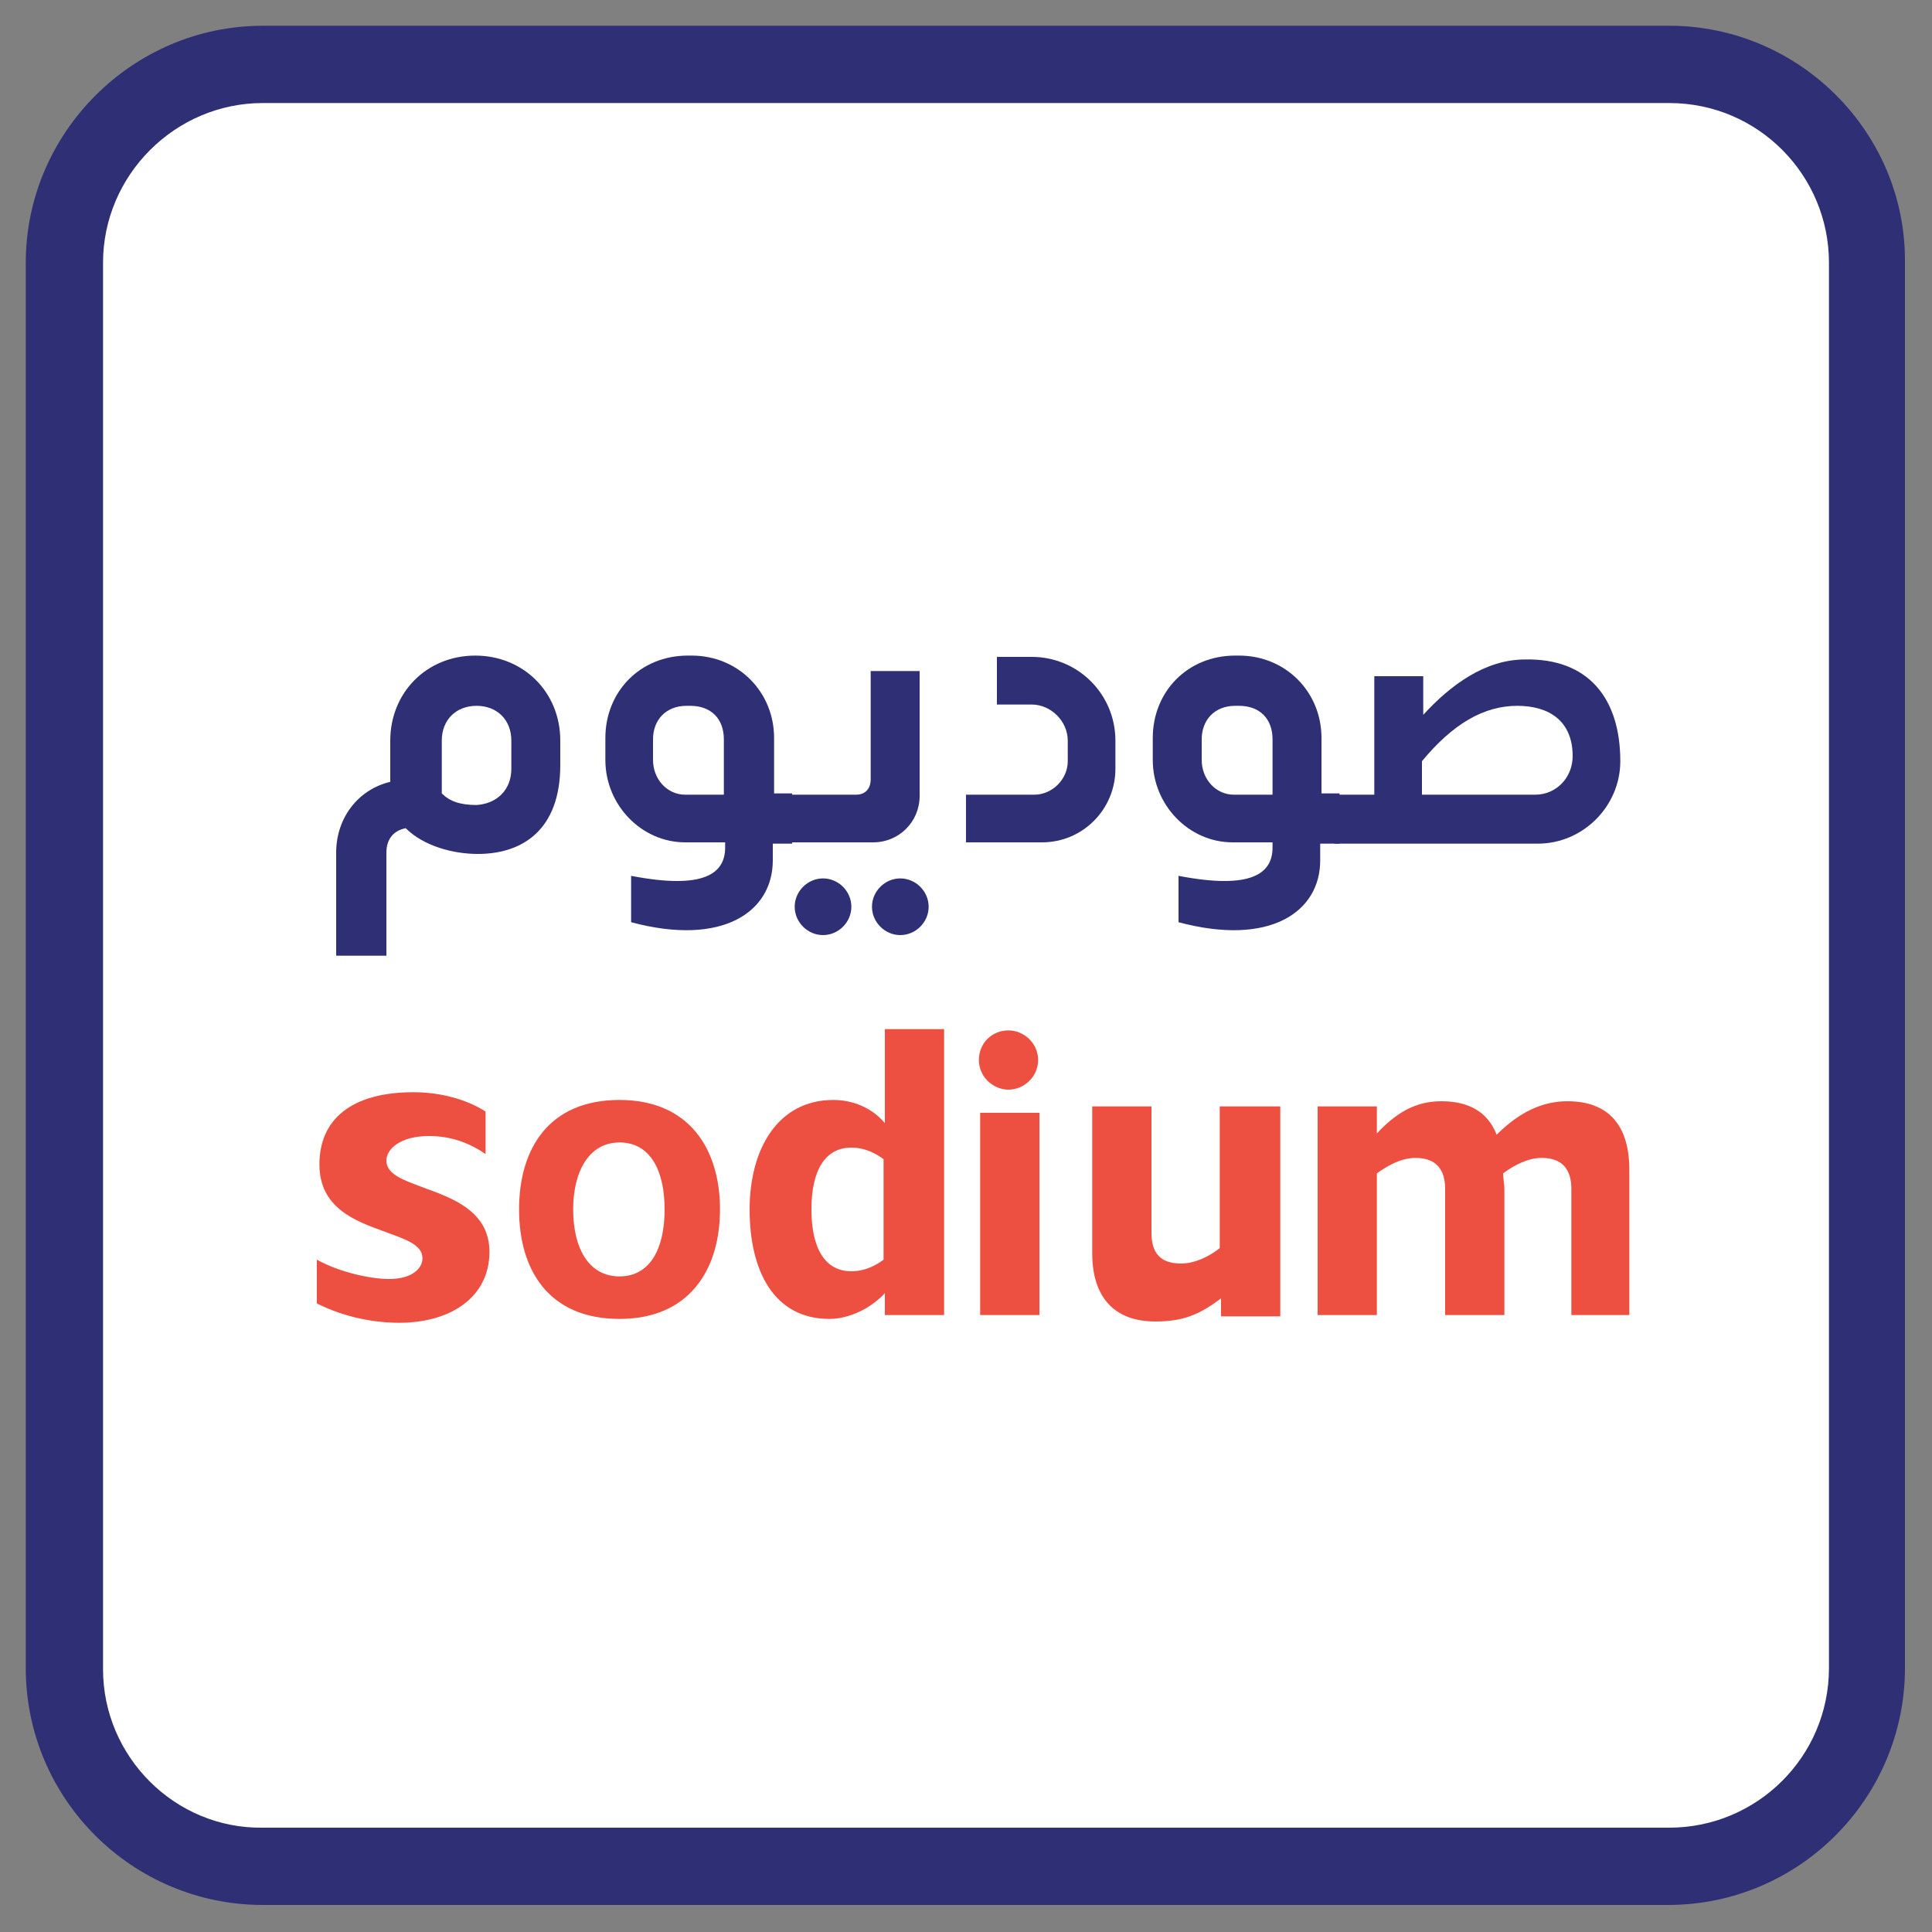<svg xmlns="http://www.w3.org/2000/svg" xmlns:xlink="http://www.w3.org/1999/xlink" id="Layer_1" x="0px" y="0px" viewBox="0 0 150 150" style="enable-background:new 0 0 150 150;" xml:space="preserve"><rect x="0" y="0" width="150" height="150" fill="#808080" stroke="none"/><style type="text/css">	.st0{fill:#FFFFFF;}	.st1{fill:#2E2F74;}	.st2{fill:#ED4F41;}</style><g>	<path class="st0" d="M20.4,145C11.9,145,5,138.1,5,129.6V20.4C5,11.9,11.9,5,20.4,5h109.1c8.5,0,15.4,6.9,15.4,15.4v109.1  c0,8.5-6.9,15.4-15.4,15.4H20.4V145z"></path>	<path class="st1" d="M129.6,8c6.9,0,12.4,5.6,12.4,12.4v109.1c0,6.9-5.6,12.4-12.4,12.4H20.4C13.6,142,8,136.4,8,129.6V20.4  C8,13.6,13.6,8,20.4,8H129.6 M129.6,2H20.4C10.3,2,2,10.3,2,20.4v109.1c0,10.2,8.3,18.4,18.4,18.4h109.1c10.2,0,18.4-8.3,18.4-18.4  V20.4C148,10.3,139.7,2,129.6,2L129.6,2z"></path></g><g>	<path class="st2" d="M24.6,101.2v-3.4c1.8,1,4.2,1.5,5.6,1.5c1.9,0,2.6-0.9,2.6-1.6c0-1.1-1.4-1.5-3-2.1c-2.2-0.8-5-1.8-5-5.2  c0-3.5,2.5-5.6,7.3-5.6c2.2,0,4.2,0.6,5.6,1.5v3.3c-1.6-1.1-3.1-1.4-4.4-1.4c-2.2,0-3.3,1-3.3,1.9c0,1.2,1.6,1.6,3.4,2.3  c2.2,0.8,4.6,1.9,4.6,4.8c0,3.5-3,5.5-7,5.5C29.1,102.7,26.8,102.3,24.6,101.2z"></path>	<path class="st2" d="M40.3,93.9c0-4.7,2.3-8.5,7.8-8.5c5.4,0,7.8,3.8,7.8,8.5s-2.4,8.5-7.8,8.5C42.6,102.4,40.3,98.6,40.3,93.9z   M44.5,93.9c0,3,1.2,5.2,3.6,5.2c2.4,0,3.5-2.2,3.5-5.2s-1.1-5.2-3.5-5.2C45.7,88.7,44.5,91,44.5,93.9z"></path>	<path class="st2" d="M64.4,102.4c-4.3,0-6.2-3.7-6.2-8.5c0-4.7,2.2-8.5,6.5-8.5c1.5,0,3,0.6,4,1.8v-7.3h4.6v22.2h-4.6v-1.7  C67.6,101.6,65.9,102.4,64.4,102.4z M66.1,89.1c-2,0-3.1,1.7-3.1,4.8c0,3.1,1.1,4.8,3.1,4.8c1.2,0,2.1-0.6,2.5-0.9V90  C68.2,89.7,67.3,89.1,66.1,89.1z"></path>	<path class="st2" d="M76,82.3c0-1.3,1-2.3,2.3-2.3c1.2,0,2.3,1,2.3,2.3s-1.1,2.3-2.3,2.3C77.1,84.6,76,83.6,76,82.3z M80.7,102.1  h-4.6V86.4h4.6V102.1z"></path>	<path class="st2" d="M99.4,85.9v16.3h-4.6v-1.4c-1.7,1.3-3,1.8-5.1,1.8c-3.2,0-4.9-1.9-4.9-5.3V85.9h4.6v9.8c0,1.6,0.7,2.4,2.3,2.4  c1.2,0,2.4-0.7,3-1.2v-11C94.7,85.9,99.4,85.9,99.4,85.9z"></path>	<path class="st2" d="M111.9,85.5c2.1,0,3.6,0.8,4.3,2.6c1.8-1.8,3.6-2.6,5.5-2.6c3.2,0,4.8,1.9,4.8,5.3v11.3H122v-9.8  c0-1.5-0.7-2.4-2.3-2.4c-1.1,0-2.2,0.6-3,1.2c0,0.4,0.1,0.8,0.1,1.2v9.8h-4.6v-9.8c0-1.5-0.7-2.4-2.3-2.4c-1.2,0-2.3,0.7-3,1.2v11  h-4.6V85.9h4.6V88C108.3,86.5,109.8,85.5,111.9,85.5z"></path></g><g>	<path class="st1" d="M31.5,64.3c-1,0.2-1.5,0.9-1.5,1.9v8h-3.9v-8c0-2.7,1.7-4.9,4.2-5.5v-3.2c0-3.7,2.8-6.6,6.6-6.6  c3.7,0,6.6,2.8,6.6,6.6v1.9c0,5-2.9,6.9-6.4,6.9C35.2,66.3,32.9,65.7,31.5,64.3z M39.7,59.7v-2.2c0-1.6-1.1-2.7-2.7-2.7  c-1.6,0-2.7,1.1-2.7,2.7v4.1c0.6,0.6,1.4,0.9,2.7,0.9C38.6,62.4,39.7,61.3,39.7,59.7z"></path>	<path class="st1" d="M61.3,65.5H60v1.3c0,4-3.9,6.7-11,4.8V68c5.7,1.1,7.3-0.2,7.3-2.2v-0.4h-3.1c-3.4,0-6.2-2.9-6.2-6.4v-1.7  c0-3.6,2.7-6.4,6.4-6.4h0.3c3.6,0,6.4,2.8,6.4,6.4v4.3h1.4v3.9H61.3z M53.2,61.7h3v-4.3c0-1.6-1-2.6-2.6-2.6h-0.3  c-1.6,0-2.6,1.1-2.6,2.6V59C50.7,60.5,51.8,61.7,53.2,61.7z"></path>	<path class="st1" d="M60.9,61.7h5.6c0.5,0,1.1-0.3,1.1-1.2v-8.4h3.8v9.7c0,2-1.6,3.6-3.6,3.6h-6.9V61.7z M61.7,70.4  c0-1.2,1-2.2,2.2-2.2c1.2,0,2.2,1,2.2,2.2s-1,2.2-2.2,2.2C62.7,72.6,61.7,71.6,61.7,70.4z M67.7,70.4c0-1.2,1-2.2,2.2-2.2  s2.2,1,2.2,2.2s-1,2.2-2.2,2.2S67.7,71.6,67.7,70.4z"></path>	<path class="st1" d="M75,61.7h5.3c1.4,0,2.6-1.2,2.6-2.6v-1.6c0-1.5-1.3-2.8-2.8-2.8h-2.7V51h2.7c3.6,0,6.5,2.9,6.5,6.5v2.2  c0,3.1-2.5,5.7-5.7,5.7H75V61.7z"></path>	<path class="st1" d="M103.9,65.5h-1.4v1.3c0,4-3.9,6.7-11,4.8V68c5.7,1.1,7.3-0.2,7.3-2.2v-0.4h-3.1c-3.4,0-6.2-2.9-6.2-6.4v-1.7  c0-3.6,2.7-6.4,6.4-6.4h0.3c3.6,0,6.4,2.8,6.4,6.4v4.3h1.4v3.9H103.9z M95.8,61.7h3v-4.3c0-1.6-1-2.6-2.6-2.6h-0.3  c-1.6,0-2.6,1.1-2.6,2.6V59C93.3,60.5,94.4,61.7,95.8,61.7z"></path>	<path class="st1" d="M125.8,59.1c0,3.5-2.9,6.4-6.4,6.4h-15.8v-3.8h3.1v-9.2h3.8v3c2.1-2.3,4.8-4.3,7.9-4.3  C123.3,51.1,125.8,54.2,125.8,59.1z M122.1,58.7c0-2.7-1.8-3.9-4.3-3.9c-2.6,0-5,1.4-7.4,4.3v2.6h8.8  C120.8,61.7,122.1,60.4,122.1,58.7z"></path></g></svg>